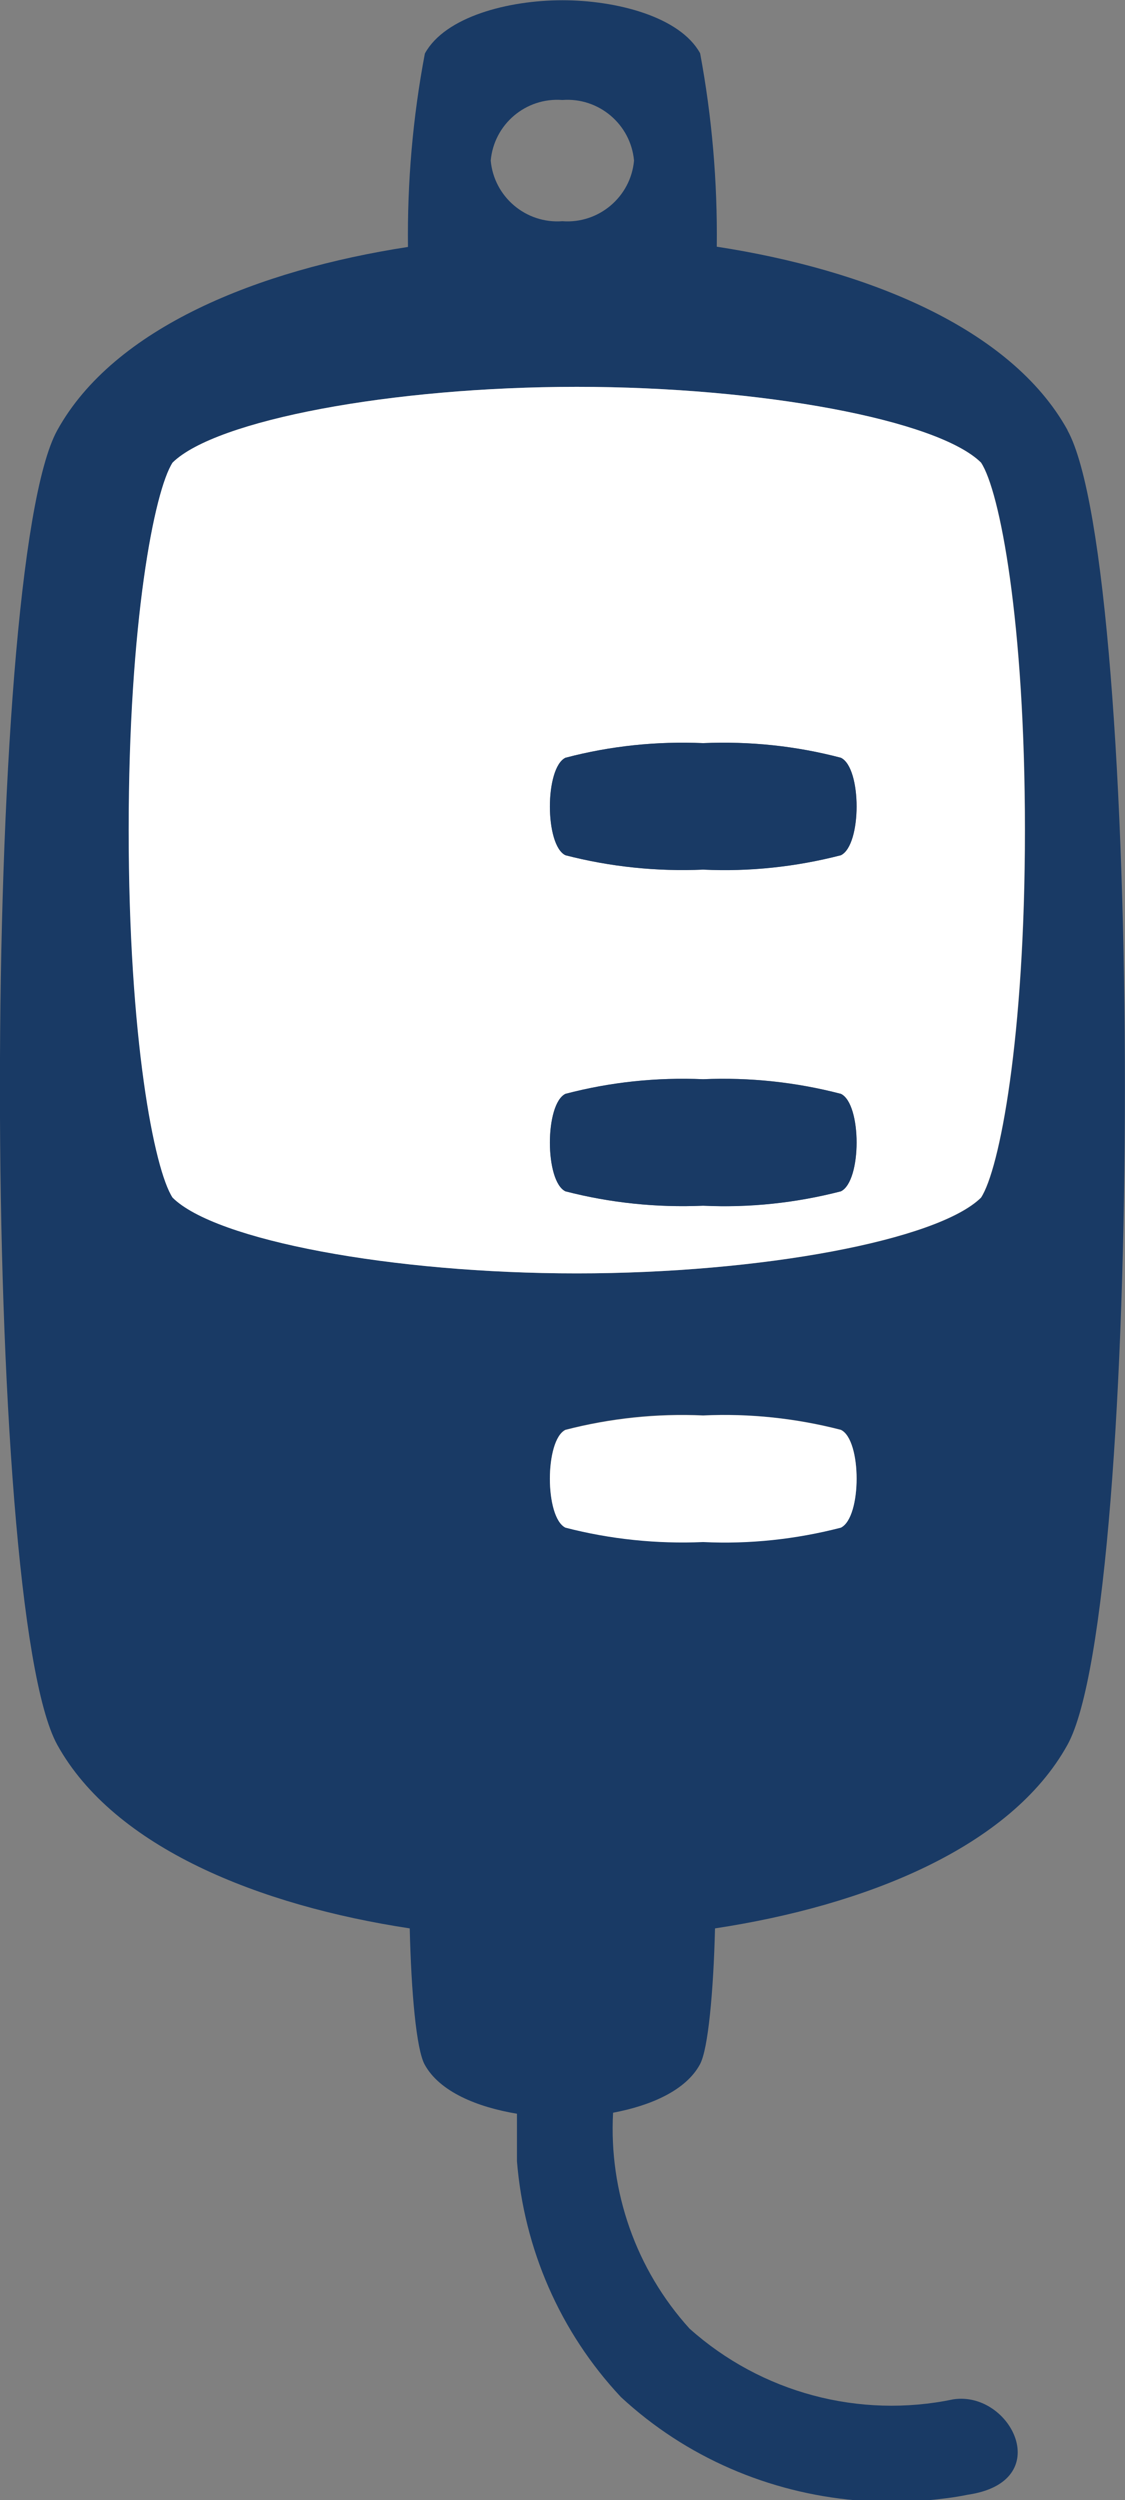 <?xml version="1.0" encoding="UTF-8"?><svg id="Layer_2" xmlns="http://www.w3.org/2000/svg" viewBox="0 0 44.59 99.01"><rect x="0" y="0" width="44.59" height="99.01" fill="#808080" stroke="none"/><defs><style>.cls-1{fill:none;}.cls-2{fill:#fff;}.cls-3{fill:#193a65;}</style></defs><g id="ISI"><g id="INFUSION_REACTIONS"><path class="cls-1" d="M22.29,8.77c1.44,.11,2.71-.96,2.84-2.4-.13-1.44-1.4-2.51-2.84-2.4-1.44-.11-2.71,.96-2.84,2.4,.13,1.44,1.39,2.51,2.84,2.4Z"/><path class="cls-3" d="M42.31,17.03h0c-2.25-4.06-7.99-6.35-13.9-7.26,.03-2.57-.19-5.14-.66-7.66-.8-1.45-3.32-2.1-5.46-2.1s-4.65,.65-5.45,2.11c-.48,2.53-.7,5.09-.67,7.66-5.92,.91-11.65,3.19-13.9,7.26-3.03,5.48-3.03,46.58,0,52.06,2.26,4.08,8.03,6.37,13.97,7.27,.06,2.53,.26,4.78,.59,5.39,.59,1.08,2.09,1.69,3.66,1.95v1.88c.28,3.45,1.69,6.75,4.12,9.34,2.59,2.4,5.88,3.79,9.31,4.09h2.84c.53-.05,1.06-.11,1.59-.22,3.53-.51,1.73-4.12-.56-3.78h0c-3.73,.78-7.62-.26-10.46-2.8-2.13-2.35-3.2-5.44-3.03-8.55,1.49-.28,2.88-.88,3.44-1.91,.17-.31,.3-1.03,.4-1.98,.1-.95,.17-2.14,.2-3.41,5.94-.9,11.71-3.19,13.97-7.27,3.03-5.48,3.04-46.58,0-52.06ZM22.29,3.96c1.44-.11,2.71,.96,2.84,2.4-.13,1.44-1.4,2.51-2.84,2.4-1.44,.11-2.71-.96-2.84-2.4,.13-1.44,1.39-2.51,2.84-2.4Zm11.04,56.53h0c-1.78,.46-3.62,.65-5.46,.57-1.84,.08-3.68-.11-5.46-.57-.82-.41-.82-3.46,0-3.87,1.78-.46,3.62-.66,5.46-.57,1.84-.08,3.68,.11,5.46,.57,.83,.4,.83,3.46,0,3.86Zm5.56-13.06c-1.71,1.69-8.69,3-16.02,3s-14.32-1.32-16.02-3c-.73-1.11-1.74-6.3-1.74-14.56s1.01-13.44,1.74-14.55c1.7-1.69,8.69-3,16.02-3s14.31,1.32,16.02,3h0c.74,1.11,1.74,6.29,1.74,14.55s-1.01,13.45-1.74,14.56Z"/><path class="cls-2" d="M38.88,18.32c-1.71-1.69-8.69-3-16.02-3s-14.31,1.32-16.02,3c-.72,1.11-1.74,6.3-1.74,14.55s1.01,13.45,1.74,14.56c1.7,1.69,8.69,3,16.02,3s14.31-1.32,16.02-3c.73-1.11,1.74-6.29,1.74-14.56s-1-13.44-1.74-14.55h0Zm-5.55,28.86c-1.78,.46-3.62,.65-5.46,.57-1.84,.08-3.68-.11-5.46-.57-.82-.41-.82-3.46,0-3.86,1.78-.46,3.62-.66,5.46-.58,1.84-.08,3.68,.11,5.46,.58,.83,.4,.83,3.46,0,3.86Zm0-13.31c-1.78,.46-3.62,.65-5.46,.57-1.84,.08-3.68-.11-5.46-.57-.82-.41-.82-3.46,0-3.86,1.78-.47,3.62-.66,5.46-.58,1.84-.08,3.68,.11,5.46,.58,.83,.4,.83,3.46,0,3.86Z"/><path class="cls-2" d="M33.33,56.63c-1.78-.46-3.62-.66-5.46-.57-1.84-.08-3.68,.11-5.46,.57-.82,.41-.82,3.46,0,3.87,1.78,.46,3.62,.65,5.46,.57,1.84,.09,3.68-.11,5.46-.57h0c.83-.41,.83-3.47,0-3.87Z"/><path class="cls-3" d="M33.33,43.32c-1.78-.46-3.62-.66-5.46-.58-1.84-.08-3.68,.11-5.46,.58-.82,.41-.82,3.46,0,3.86,1.78,.46,3.62,.65,5.46,.57,1.84,.09,3.68-.11,5.46-.57,.83-.41,.83-3.46,0-3.86Z"/><path class="cls-3" d="M33.33,30.01c-1.78-.47-3.62-.66-5.46-.58-1.84-.08-3.68,.11-5.46,.58-.82,.41-.82,3.46,0,3.86,1.78,.46,3.62,.65,5.46,.57,1.84,.09,3.68-.11,5.46-.57,.83-.41,.83-3.46,0-3.86Z"/></g></g></svg>